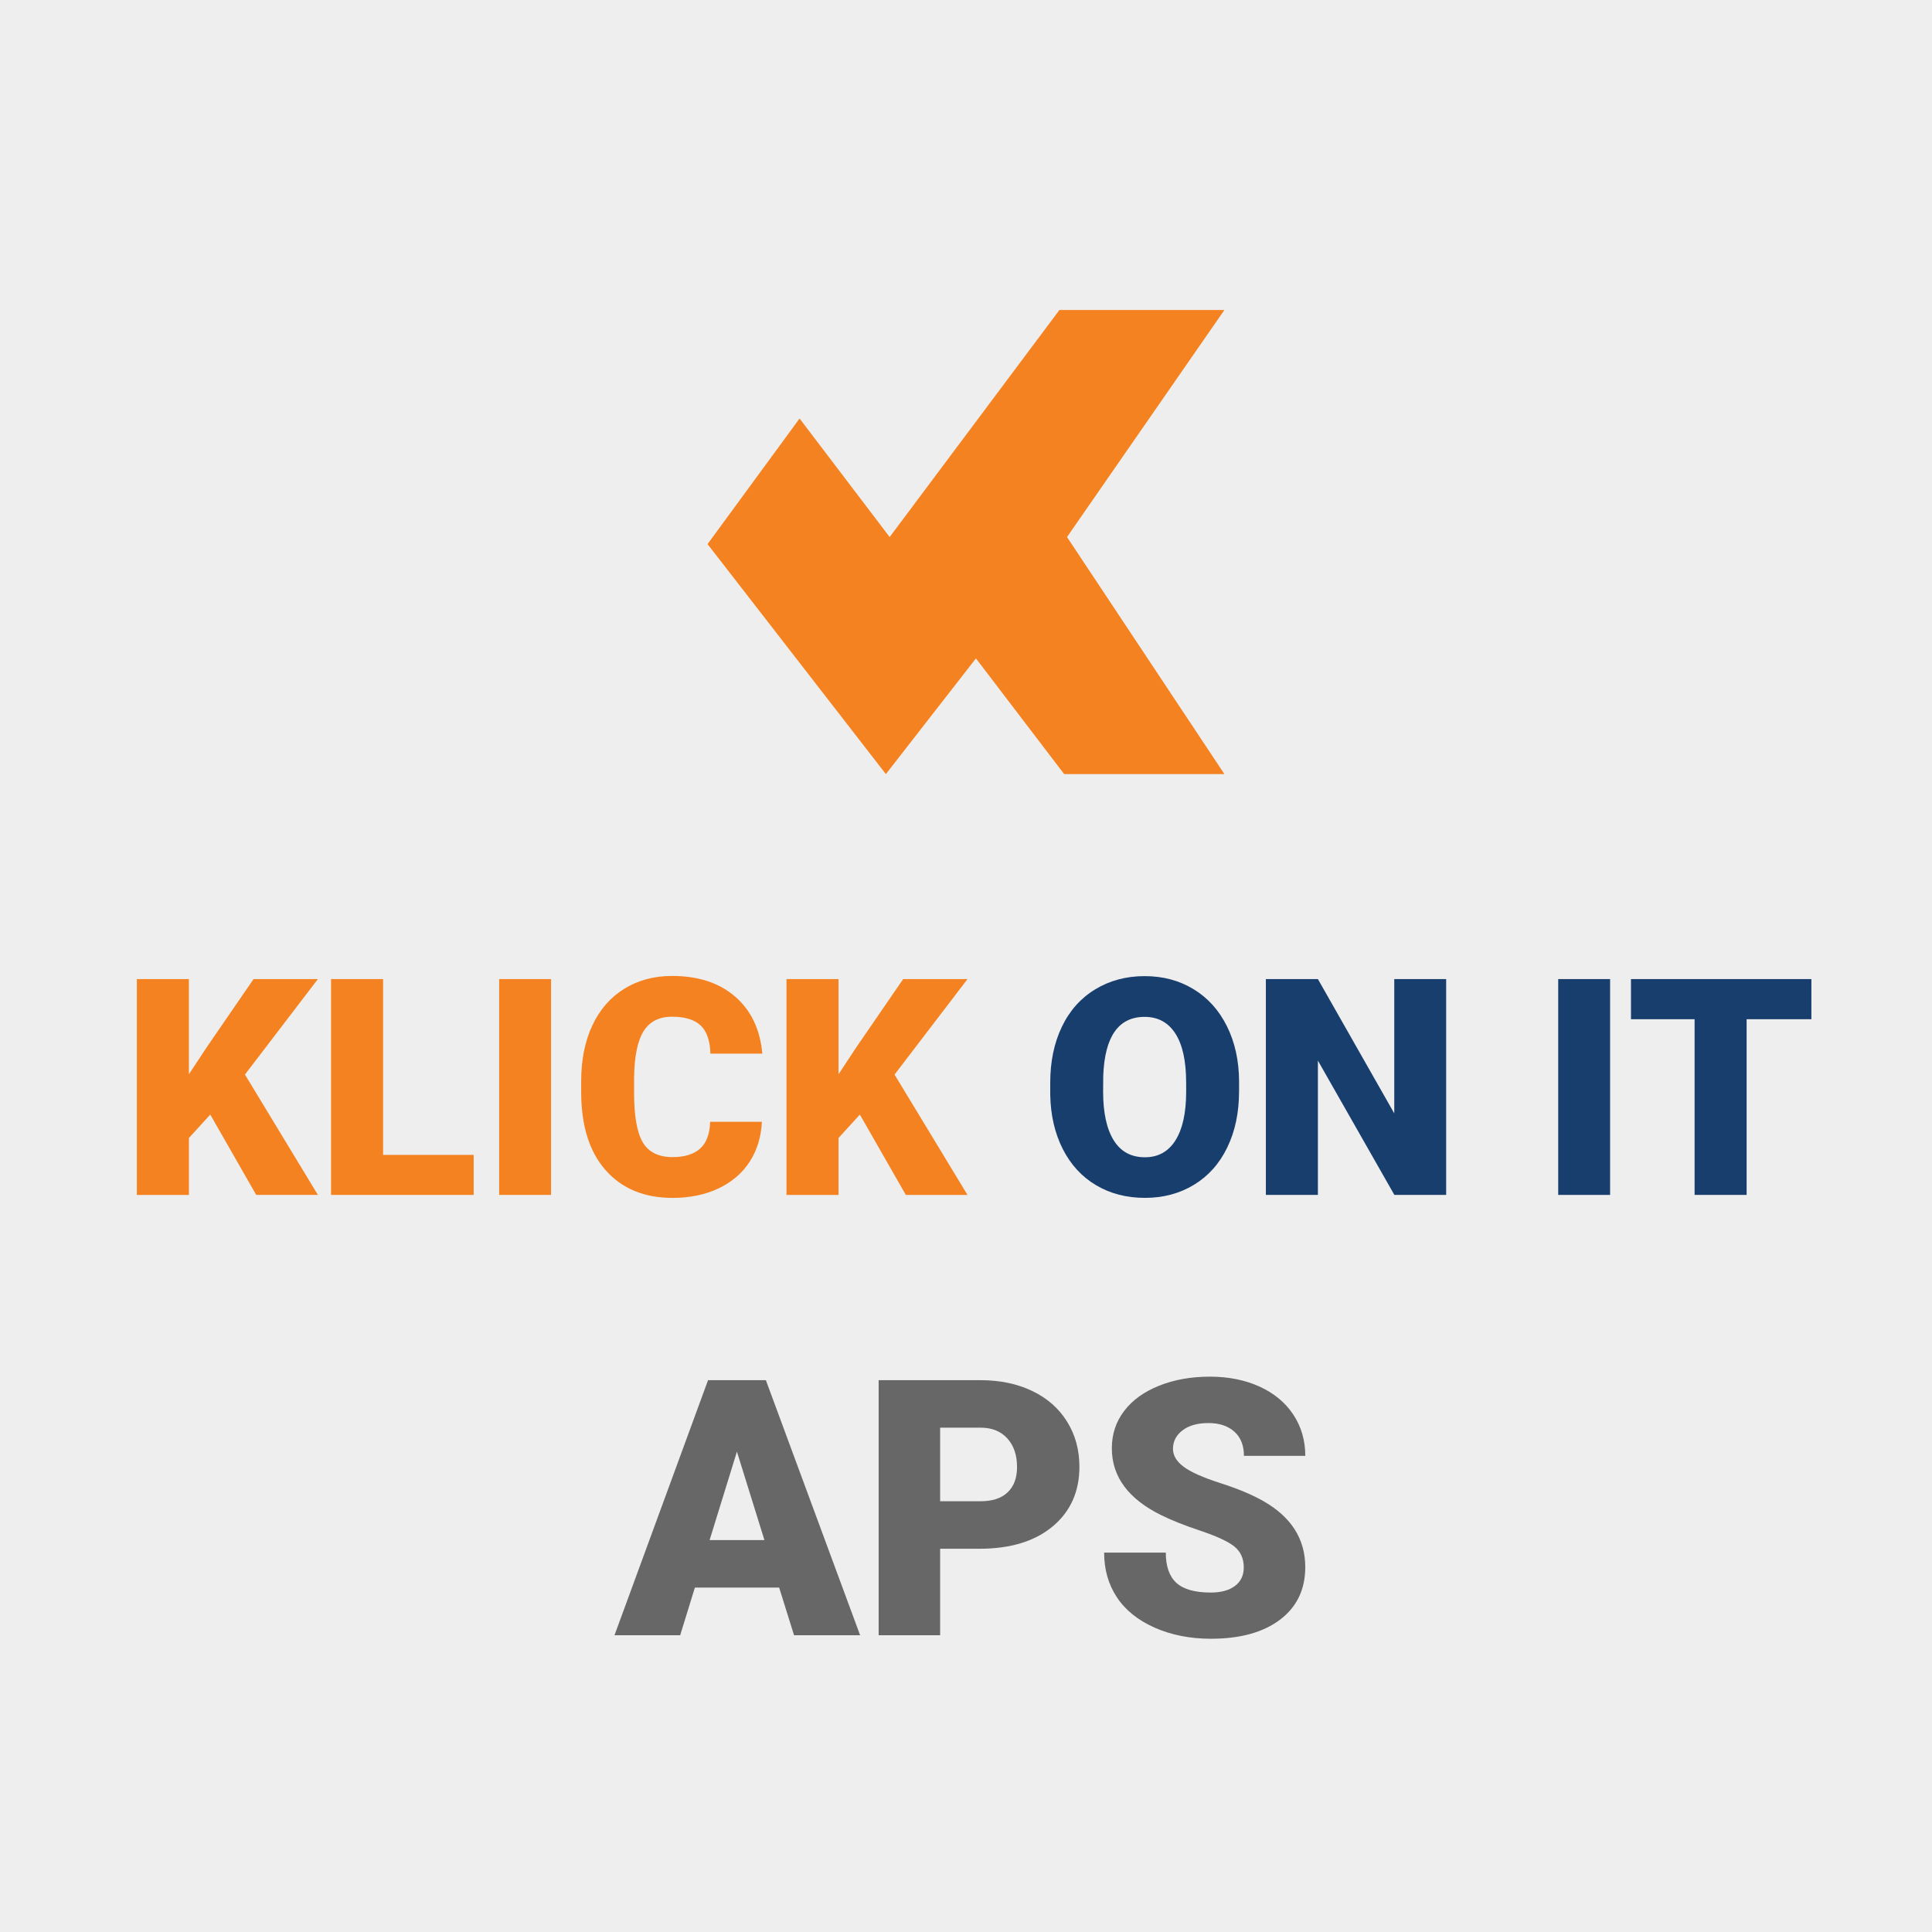 <?xml version="1.0" encoding="UTF-8"?>
<svg xmlns="http://www.w3.org/2000/svg" xmlns:xlink="http://www.w3.org/1999/xlink" version="1.1" id="Layer_1" x="0px" y="0px" width="70px" height="70px" viewBox="0 0 70 70" xml:space="preserve">
<g>
	<rect fill="#EEEEEE" width="70" height="70"></rect>
	<g>
		<polygon fill="#F58220" points="28.97,15.163 32.234,19.458 38.385,11.231 44.363,11.231 38.66,19.458 44.363,28.047     38.557,28.047 35.36,23.855 32.097,28.047 25.636,19.714   "></polygon>
		<g>
			<path fill="#F48220" d="M7.618,40.383l-0.773,0.849v2.063H4.959v-7.82h1.885v3.448L7.5,37.929l1.687-2.455h2.331l-2.643,3.459     l2.643,4.361H9.283L7.618,40.383z"></path>
			<path fill="#F48220" d="M13.88,41.844h3.282v1.45h-5.167v-7.82h1.885V41.844z"></path>
			<path fill="#F48220" d="M19.966,43.294h-1.88v-7.82h1.88V43.294z"></path>
			<path fill="#F48220" d="M27.604,40.646c-0.025,0.545-0.172,1.025-0.44,1.442s-0.646,0.74-1.13,0.97     c-0.485,0.229-1.04,0.344-1.663,0.344c-1.028,0-1.837-0.335-2.428-1.004c-0.591-0.67-0.886-1.615-0.886-2.836v-0.387     c0-0.767,0.133-1.438,0.4-2.012c0.267-0.575,0.65-1.019,1.152-1.332s1.082-0.471,1.74-0.471c0.949,0,1.711,0.25,2.288,0.75     c0.577,0.499,0.904,1.188,0.983,2.064h-1.88c-0.014-0.476-0.134-0.817-0.36-1.025s-0.569-0.312-1.031-0.312     c-0.469,0-0.813,0.176-1.031,0.526s-0.333,0.911-0.344,1.682v0.553c0,0.834,0.105,1.431,0.314,1.789     c0.21,0.357,0.57,0.537,1.083,0.537c0.433,0,0.765-0.103,0.994-0.307s0.351-0.528,0.365-0.973H27.604z"></path>
			<path fill="#F48220" d="M31.154,40.383l-0.773,0.849v2.063h-1.885v-7.82h1.885v3.448l0.655-0.993l1.687-2.455h2.331l-2.643,3.459     l2.643,4.361h-2.234L31.154,40.383z"></path>
			<path fill="#183E6D" d="M44.893,39.545c0,0.763-0.141,1.438-0.424,2.024c-0.283,0.588-0.686,1.04-1.205,1.356     c-0.521,0.317-1.115,0.476-1.781,0.476s-1.257-0.153-1.772-0.459c-0.516-0.307-0.917-0.744-1.206-1.313     c-0.288-0.569-0.439-1.223-0.453-1.96v-0.441c0-0.766,0.141-1.441,0.422-2.027c0.28-0.585,0.684-1.037,1.207-1.355     c0.525-0.319,1.123-0.479,1.792-0.479c0.663,0,1.253,0.157,1.772,0.473s0.923,0.764,1.211,1.346c0.289,0.582,0.435,1.248,0.438,2     V39.545z M42.976,39.218c0-0.777-0.13-1.367-0.39-1.771c-0.26-0.402-0.631-0.604-1.114-0.604c-0.945,0-1.444,0.709-1.499,2.127     l-0.005,0.575c0,0.767,0.127,1.355,0.382,1.767c0.254,0.412,0.631,0.618,1.133,0.618c0.477,0,0.844-0.202,1.102-0.606     c0.258-0.405,0.389-0.987,0.392-1.746V39.218z"></path>
			<path fill="#183E6D" d="M52.396,43.294h-1.875l-2.771-4.866v4.866h-1.885v-7.82h1.885l2.767,4.866v-4.866h1.88V43.294z"></path>
			<path fill="#183E6D" d="M58.337,43.294h-1.88v-7.82h1.88V43.294z"></path>
			<path fill="#183E6D" d="M65.631,36.929h-2.348v6.365h-1.885v-6.365h-2.305v-1.455h6.537V36.929z"></path>
		</g>
		<g>
			<path fill="#676767" d="M28.23,57.521h-3.053l-0.533,1.727h-2.38l3.39-9.242h2.095l3.415,9.242H28.77L28.23,57.521z      M25.71,55.801h1.987L26.7,52.596L25.71,55.801z"></path>
			<path fill="#676767" d="M34.063,56.113v3.135h-2.228v-9.242h3.688c0.707,0,1.332,0.131,1.875,0.391     c0.545,0.26,0.965,0.631,1.264,1.111s0.447,1.025,0.447,1.635c0,0.9-0.322,1.621-0.967,2.16     c-0.646,0.541-1.531,0.811-2.657,0.811H34.063z M34.063,54.393h1.46c0.432,0,0.761-0.107,0.986-0.324     c0.227-0.215,0.34-0.52,0.34-0.914c0-0.432-0.115-0.775-0.349-1.035c-0.233-0.258-0.55-0.389-0.952-0.393h-1.485V54.393z"></path>
			<path fill="#676767" d="M45.064,56.791c0-0.324-0.115-0.578-0.346-0.762c-0.23-0.182-0.637-0.369-1.215-0.564     c-0.58-0.193-1.055-0.383-1.422-0.564c-1.199-0.588-1.797-1.396-1.797-2.426c0-0.512,0.148-0.963,0.447-1.354     c0.299-0.393,0.721-0.697,1.266-0.914c0.547-0.219,1.16-0.328,1.842-0.328c0.664,0,1.26,0.119,1.787,0.355     c0.525,0.238,0.936,0.574,1.229,1.014c0.291,0.438,0.438,0.938,0.438,1.5H45.07c0-0.377-0.115-0.668-0.346-0.875     s-0.543-0.313-0.936-0.313c-0.398,0-0.713,0.088-0.943,0.264s-0.346,0.4-0.346,0.67c0,0.238,0.127,0.453,0.381,0.645     c0.254,0.193,0.701,0.393,1.34,0.598s1.164,0.426,1.574,0.662c0.998,0.576,1.498,1.369,1.498,2.381     c0,0.809-0.305,1.443-0.914,1.904s-1.445,0.691-2.508,0.691c-0.748,0-1.428-0.135-2.035-0.402     c-0.607-0.27-1.064-0.637-1.371-1.105c-0.307-0.467-0.459-1.006-0.459-1.615h2.234c0,0.496,0.127,0.861,0.383,1.096     s0.672,0.352,1.248,0.352c0.369,0,0.658-0.078,0.873-0.238C44.957,57.303,45.064,57.08,45.064,56.791z"></path>
		</g>
	</g>
</g>
</svg>
